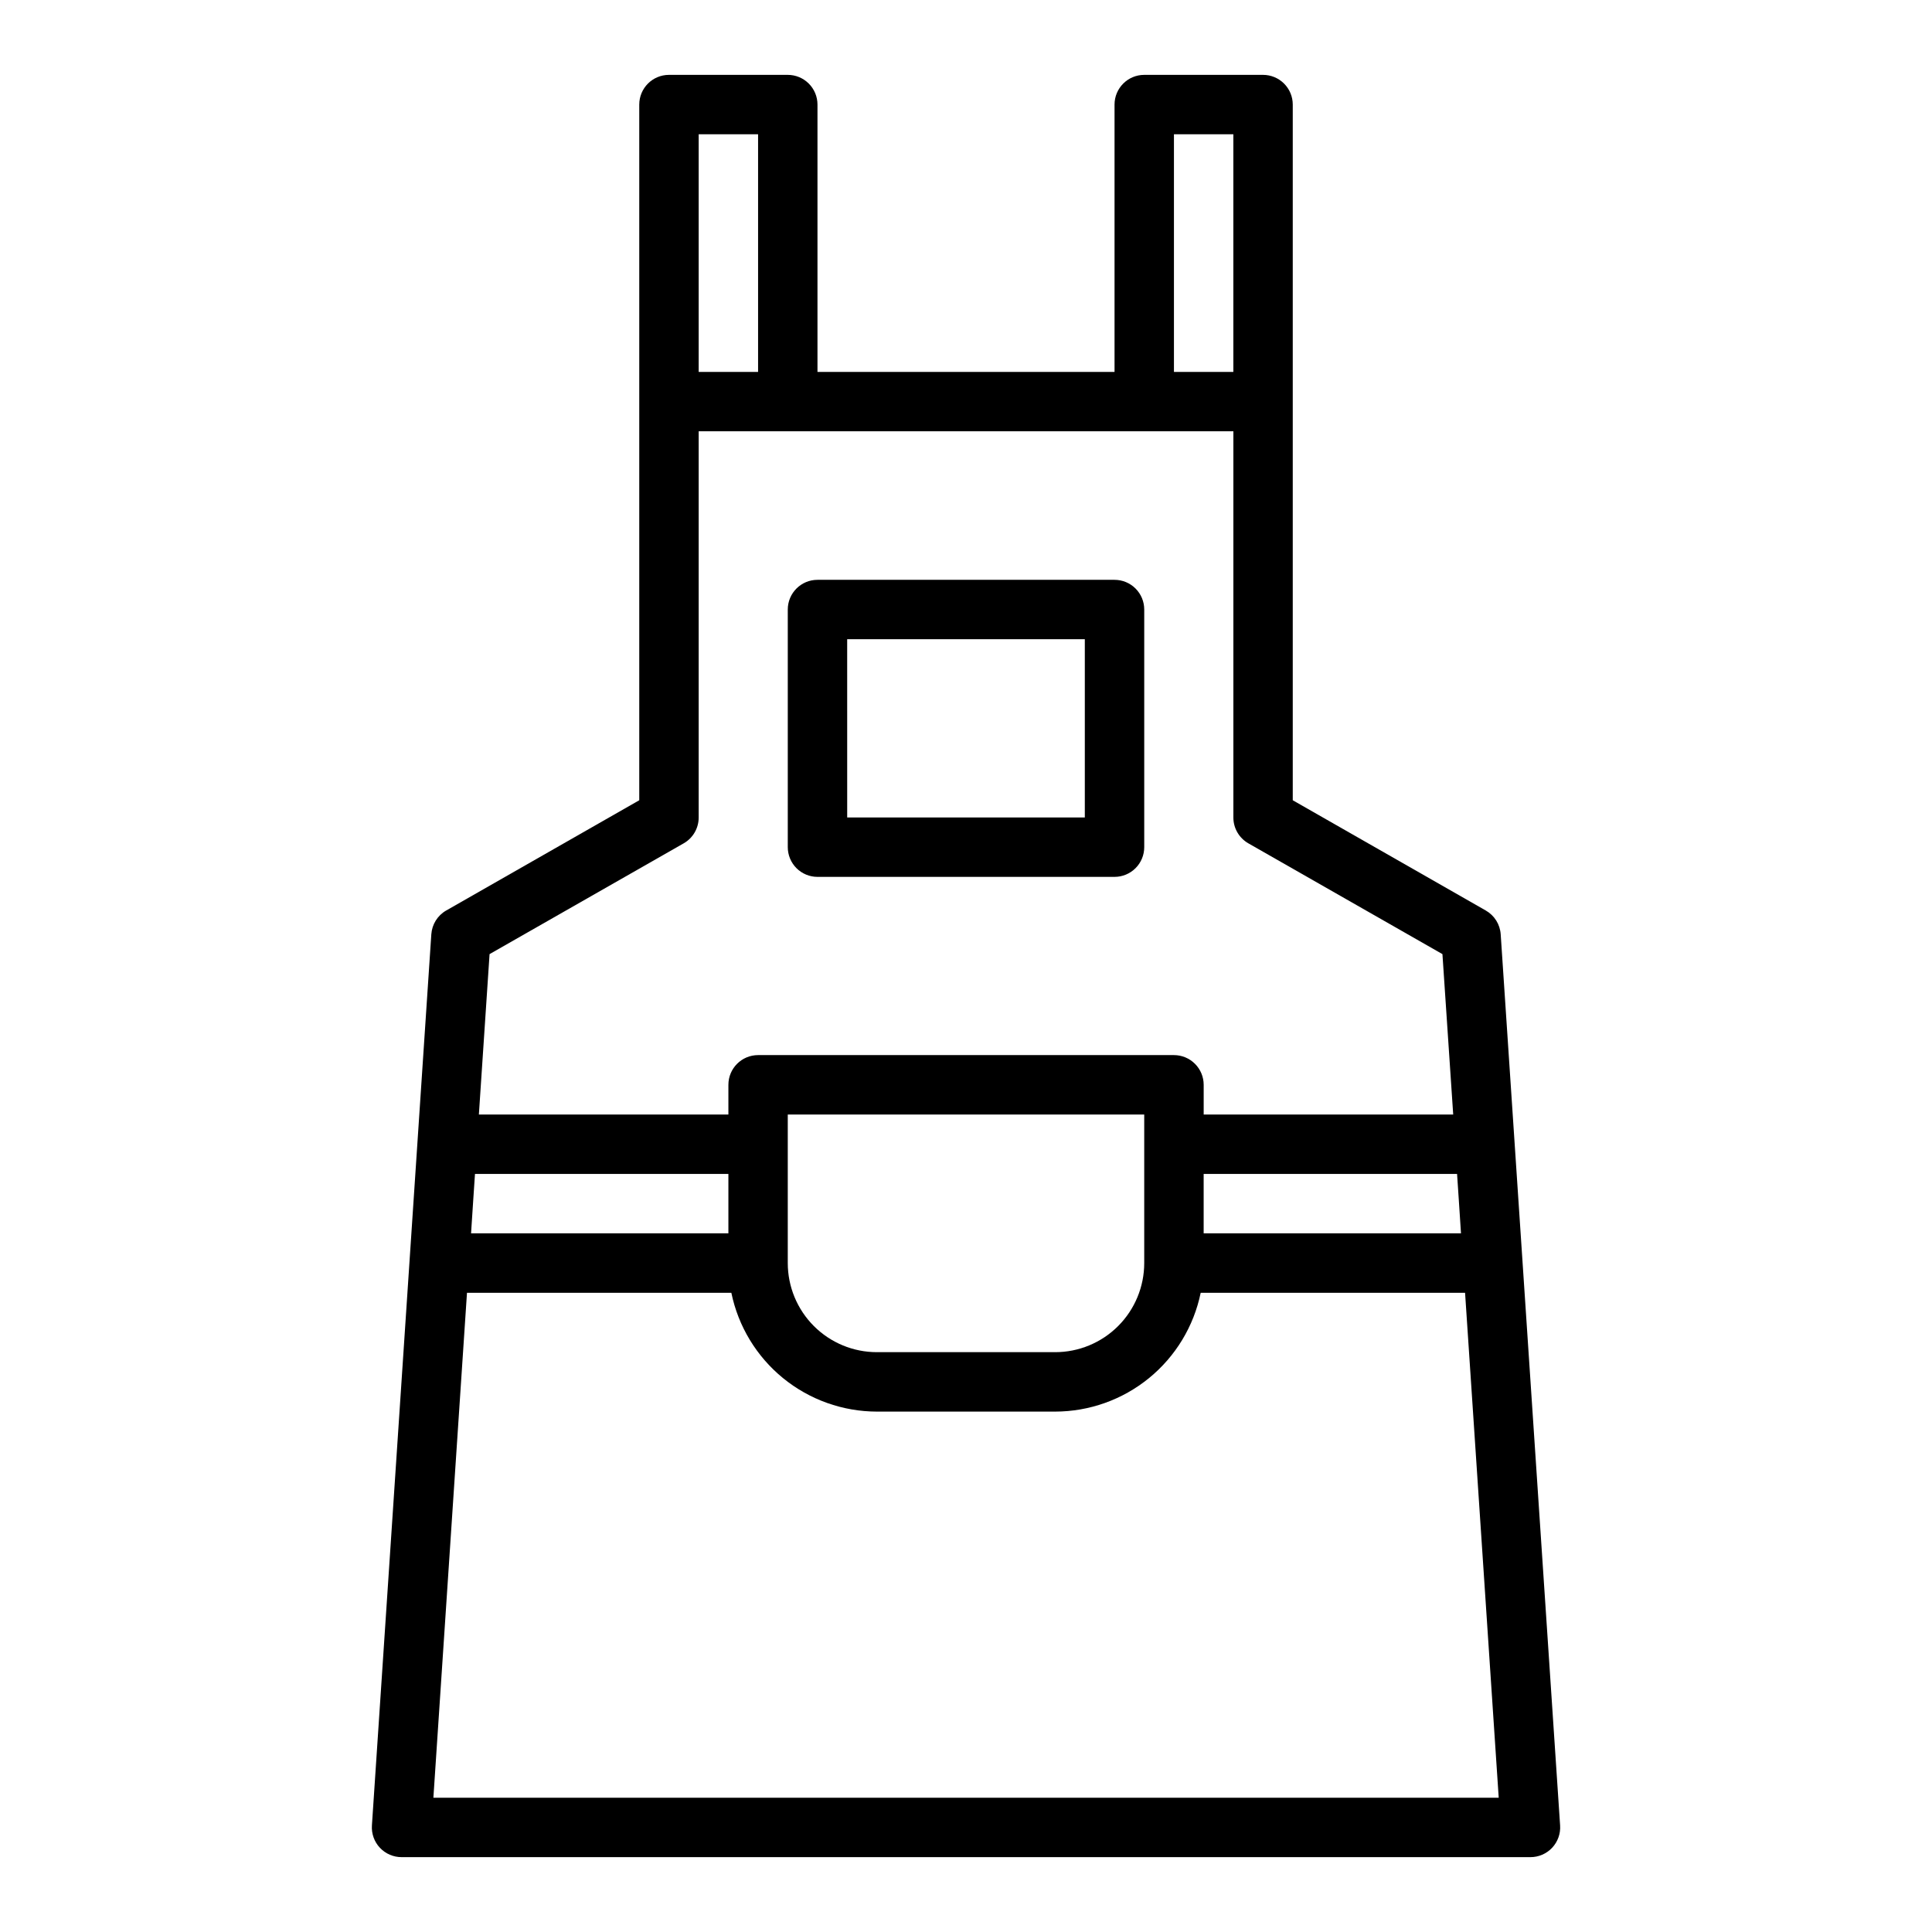 <?xml version="1.0" encoding="UTF-8"?>
<!-- Uploaded to: ICON Repo, www.iconrepo.com, Generator: ICON Repo Mixer Tools -->
<svg fill="#000000" width="800px" height="800px" version="1.1" viewBox="144 144 512 512" xmlns="http://www.w3.org/2000/svg">
 <g>
  <path d="m541.7 391.6c-0.176-2.625-1.656-4.988-3.938-6.297l-51.168-29.227v-184.36c0-2.09-0.828-4.09-2.305-5.566-1.477-1.477-3.481-2.309-5.566-2.309h-31.488c-4.348 0-7.871 3.527-7.871 7.875v70.848h-78.723v-70.848c0-2.09-0.828-4.09-2.305-5.566-1.477-1.477-3.477-2.309-5.566-2.309h-31.488c-4.348 0-7.871 3.527-7.871 7.875v184.36l-51.168 29.223v-0.004c-2.281 1.309-3.758 3.672-3.938 6.297l-15.742 236.16c-0.148 2.18 0.613 4.324 2.106 5.918 1.496 1.594 3.582 2.496 5.766 2.492h299.14c2.184 0.004 4.269-0.898 5.762-2.488 1.492-1.594 2.258-3.734 2.109-5.91zm-10.523 79.25h-68.195v-15.746h67.156l0.449 6.707zm-178.41-31.488h94.465v39.359c0 6.262-2.488 12.27-6.918 16.699-4.426 4.43-10.434 6.918-16.699 6.918h-47.23c-6.266 0-12.27-2.488-16.699-6.918-4.43-4.43-6.918-10.438-6.918-16.699zm102.34-259.78h15.742v62.977h-15.742zm-125.95 0h15.742v62.977h-15.742zm-3.938 187.89h0.004c2.441-1.41 3.941-4.016 3.934-6.836v-102.34h141.7v102.34c-0.008 2.82 1.496 5.426 3.934 6.836l51.469 29.379 2.852 42.508h-66.125v-7.871c0-2.09-0.832-4.09-2.309-5.566-1.477-1.477-3.477-2.309-5.566-2.309h-110.21c-4.348 0-7.871 3.527-7.871 7.875v7.871h-66.125l2.832-42.508zm11.812 103.38h-68.195l0.59-9.035 0.449-6.711h67.156zm-78.18 149.57 8.906-133.82h70.062-0.004c1.828 8.887 6.66 16.867 13.688 22.605 7.027 5.734 15.816 8.871 24.887 8.883h47.23c9.07-0.012 17.859-3.148 24.887-8.883 7.027-5.738 11.859-13.719 13.688-22.605h70.062l8.918 133.82z"/>
  <path d="m360.64 376.38h78.723c2.086 0 4.09-0.828 5.566-2.305 1.477-1.477 2.305-3.481 2.305-5.566v-62.977c0-2.09-0.828-4.09-2.305-5.566-1.477-1.477-3.481-2.305-5.566-2.305h-78.723c-4.348 0-7.871 3.523-7.871 7.871v62.977c0 2.086 0.832 4.09 2.305 5.566 1.477 1.477 3.481 2.305 5.566 2.305zm7.871-62.977h62.977v47.23h-62.973z"/>
 </g>
</svg>